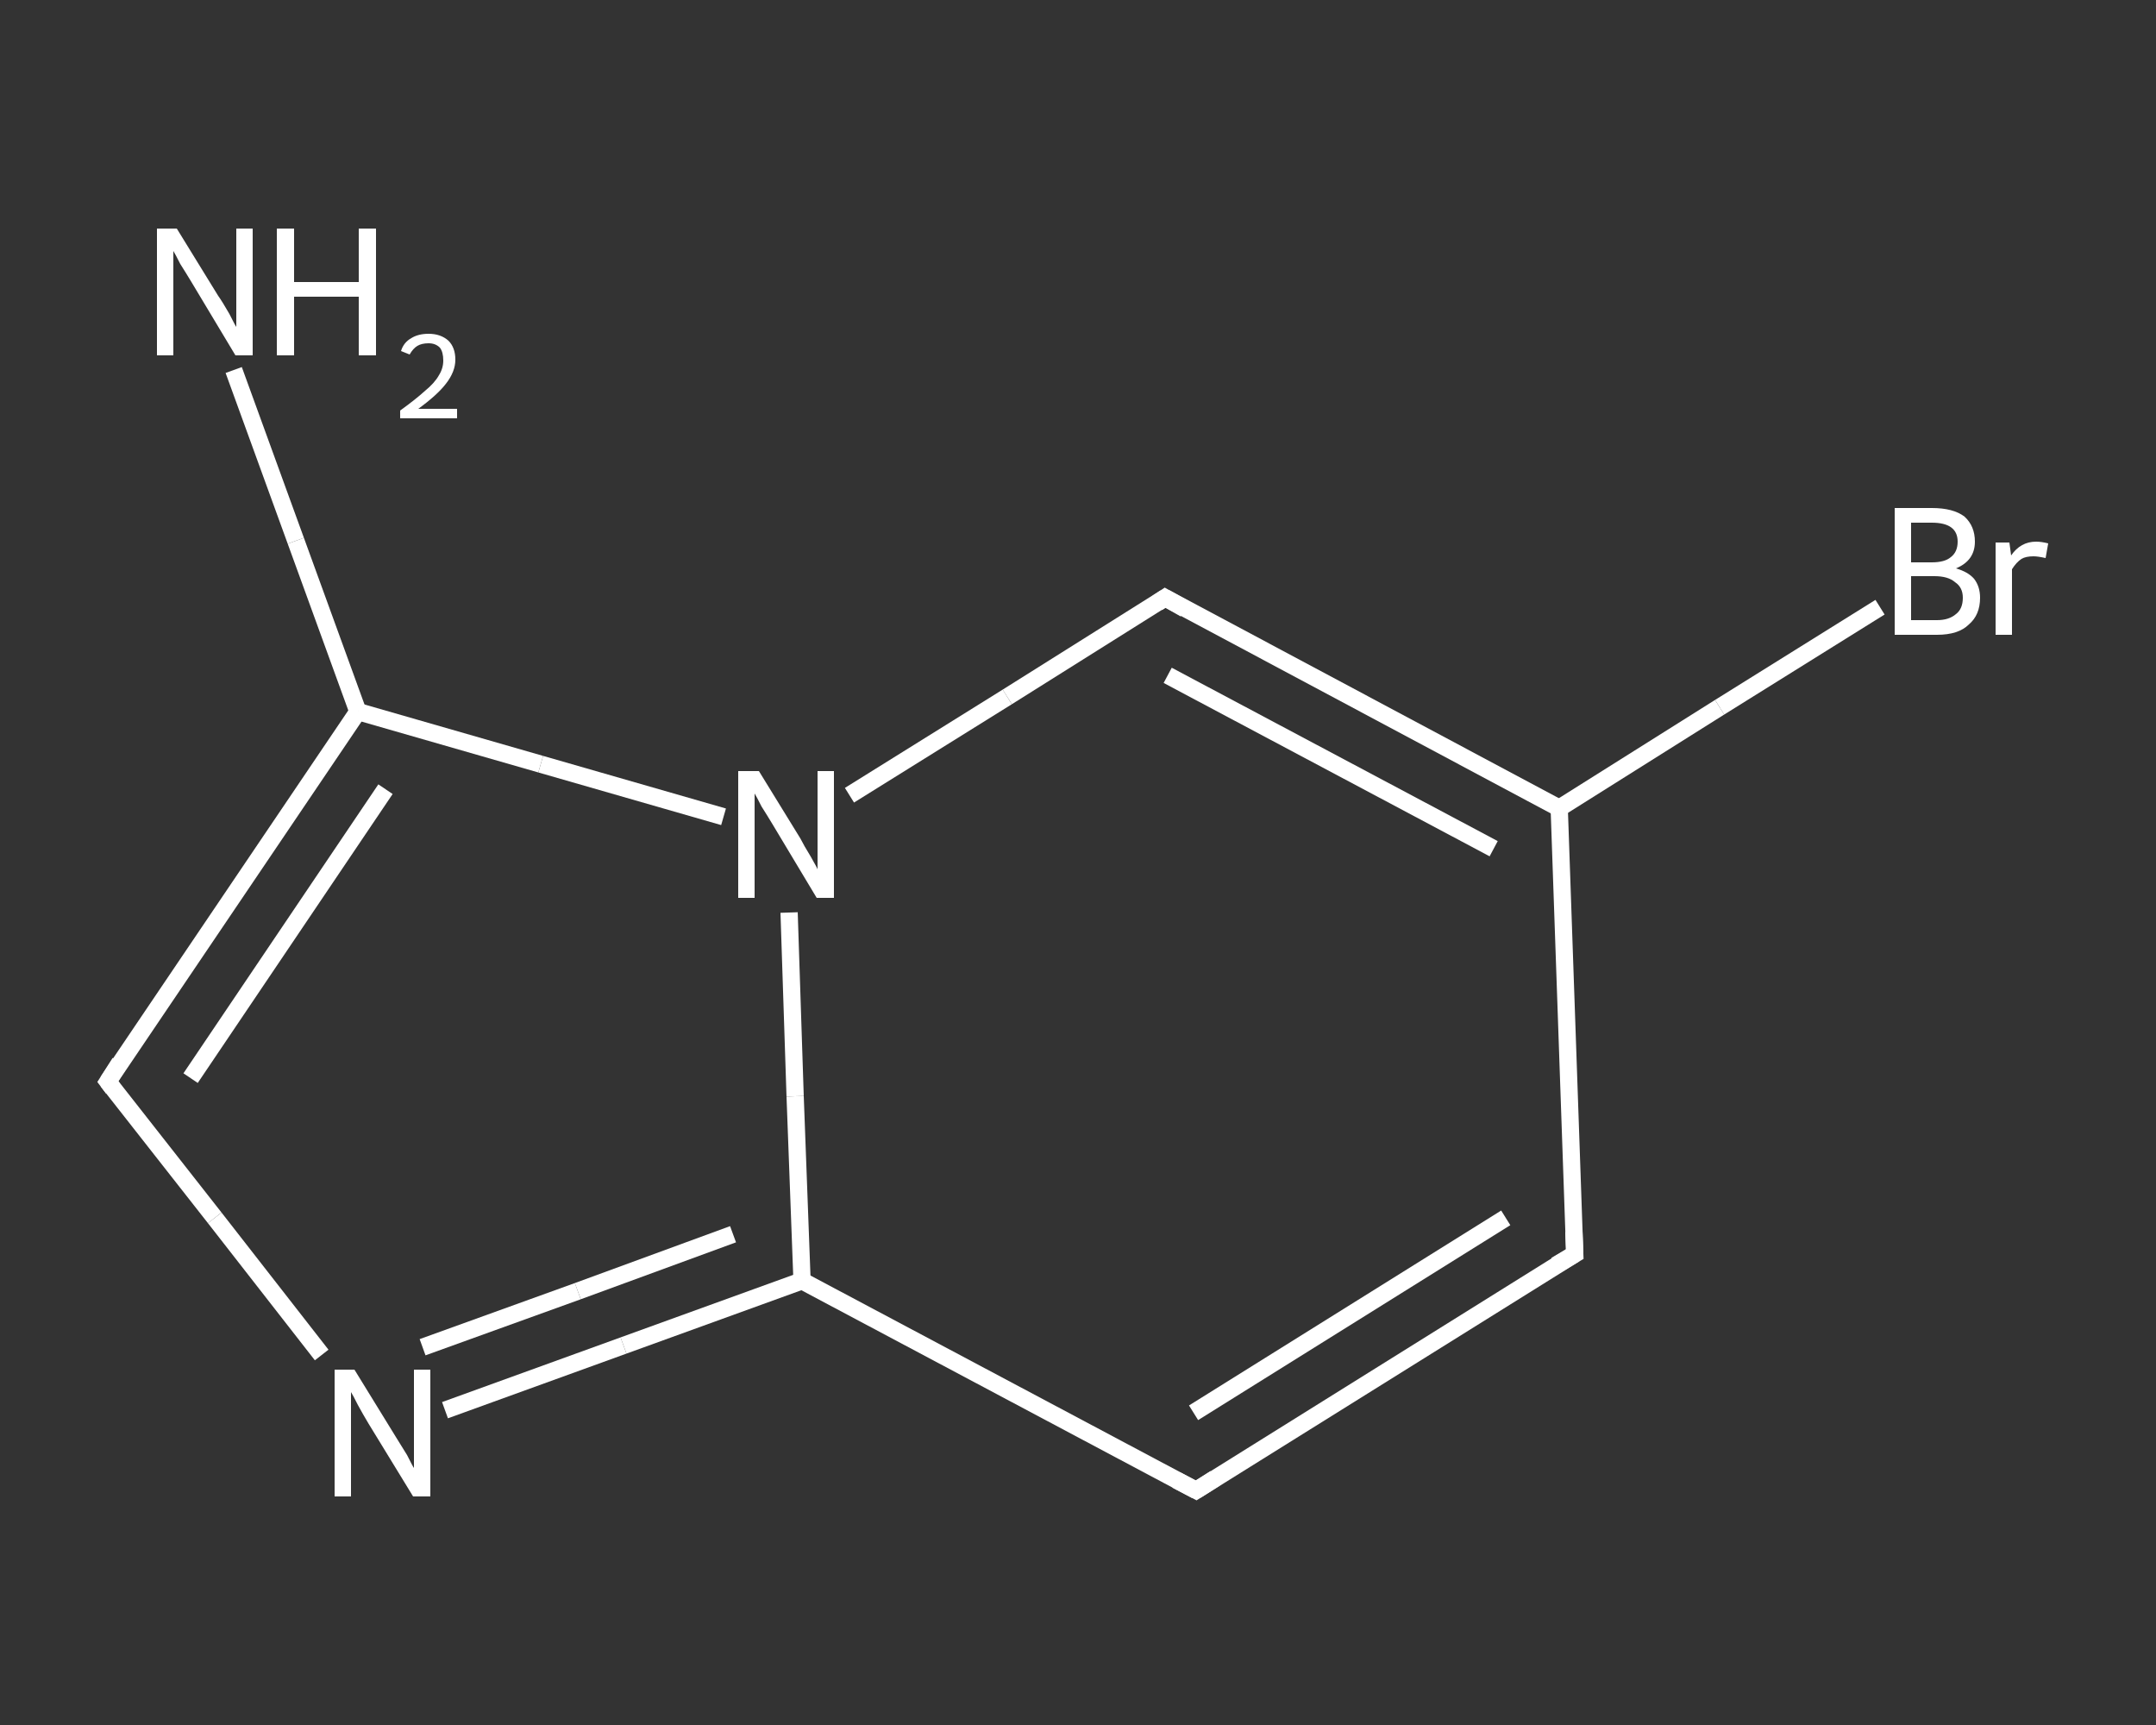 <?xml version='1.0' encoding='iso-8859-1'?>
<svg version='1.1' baseProfile='full'
              xmlns='http://www.w3.org/2000/svg'
                      xmlns:rdkit='http://www.rdkit.org/xml'
                      xmlns:xlink='http://www.w3.org/1999/xlink'
                  xml:space='preserve'
width='250px' height='200px' viewBox='0 0 250 200'>
<rect x="0" y="0" width="250" height="200" fill="#333333" stroke="none"/>
<!-- END OF HEADER -->
<rect style='opacity:1.0;fill:transparent;stroke:none' width='250.0' height='200.0' x='0.0' y='0.0'> </rect>
<path class='bond-0 atom-0 atom-1' d='M 27.1,42.9 L 34.3,62.7' style='fill:none;fill-rule:evenodd;stroke:#FFFFFF;stroke-width:2.0px;stroke-linecap:butt;stroke-linejoin:miter;stroke-opacity:1' />
<path class='bond-0 atom-0 atom-1' d='M 34.3,62.7 L 41.5,82.5' style='fill:none;fill-rule:evenodd;stroke:#FFFFFF;stroke-width:2.0px;stroke-linecap:butt;stroke-linejoin:miter;stroke-opacity:1' />
<path class='bond-1 atom-1 atom-2' d='M 41.5,82.5 L 12.5,125.4' style='fill:none;fill-rule:evenodd;stroke:#FFFFFF;stroke-width:2.0px;stroke-linecap:butt;stroke-linejoin:miter;stroke-opacity:1' />
<path class='bond-1 atom-1 atom-2' d='M 44.7,91.5 L 22.1,125.0' style='fill:none;fill-rule:evenodd;stroke:#FFFFFF;stroke-width:2.0px;stroke-linecap:butt;stroke-linejoin:miter;stroke-opacity:1' />
<path class='bond-2 atom-2 atom-3' d='M 12.5,125.4 L 24.9,141.2' style='fill:none;fill-rule:evenodd;stroke:#FFFFFF;stroke-width:2.0px;stroke-linecap:butt;stroke-linejoin:miter;stroke-opacity:1' />
<path class='bond-2 atom-2 atom-3' d='M 24.9,141.2 L 37.3,157.1' style='fill:none;fill-rule:evenodd;stroke:#FFFFFF;stroke-width:2.0px;stroke-linecap:butt;stroke-linejoin:miter;stroke-opacity:1' />
<path class='bond-3 atom-3 atom-4' d='M 51.6,163.5 L 72.3,156.0' style='fill:none;fill-rule:evenodd;stroke:#FFFFFF;stroke-width:2.0px;stroke-linecap:butt;stroke-linejoin:miter;stroke-opacity:1' />
<path class='bond-3 atom-3 atom-4' d='M 72.3,156.0 L 93.0,148.5' style='fill:none;fill-rule:evenodd;stroke:#FFFFFF;stroke-width:2.0px;stroke-linecap:butt;stroke-linejoin:miter;stroke-opacity:1' />
<path class='bond-3 atom-3 atom-4' d='M 49.0,156.2 L 67.0,149.7' style='fill:none;fill-rule:evenodd;stroke:#FFFFFF;stroke-width:2.0px;stroke-linecap:butt;stroke-linejoin:miter;stroke-opacity:1' />
<path class='bond-3 atom-3 atom-4' d='M 67.0,149.7 L 85.0,143.1' style='fill:none;fill-rule:evenodd;stroke:#FFFFFF;stroke-width:2.0px;stroke-linecap:butt;stroke-linejoin:miter;stroke-opacity:1' />
<path class='bond-4 atom-4 atom-5' d='M 93.0,148.5 L 138.7,172.8' style='fill:none;fill-rule:evenodd;stroke:#FFFFFF;stroke-width:2.0px;stroke-linecap:butt;stroke-linejoin:miter;stroke-opacity:1' />
<path class='bond-5 atom-5 atom-6' d='M 138.7,172.8 L 182.6,145.4' style='fill:none;fill-rule:evenodd;stroke:#FFFFFF;stroke-width:2.0px;stroke-linecap:butt;stroke-linejoin:miter;stroke-opacity:1' />
<path class='bond-5 atom-5 atom-6' d='M 138.4,163.8 L 174.6,141.2' style='fill:none;fill-rule:evenodd;stroke:#FFFFFF;stroke-width:2.0px;stroke-linecap:butt;stroke-linejoin:miter;stroke-opacity:1' />
<path class='bond-6 atom-6 atom-7' d='M 182.6,145.4 L 180.8,93.7' style='fill:none;fill-rule:evenodd;stroke:#FFFFFF;stroke-width:2.0px;stroke-linecap:butt;stroke-linejoin:miter;stroke-opacity:1' />
<path class='bond-7 atom-7 atom-8' d='M 180.8,93.7 L 199.4,82.0' style='fill:none;fill-rule:evenodd;stroke:#FFFFFF;stroke-width:2.0px;stroke-linecap:butt;stroke-linejoin:miter;stroke-opacity:1' />
<path class='bond-7 atom-7 atom-8' d='M 199.4,82.0 L 218.0,70.4' style='fill:none;fill-rule:evenodd;stroke:#FFFFFF;stroke-width:2.0px;stroke-linecap:butt;stroke-linejoin:miter;stroke-opacity:1' />
<path class='bond-8 atom-7 atom-9' d='M 180.8,93.7 L 135.1,69.3' style='fill:none;fill-rule:evenodd;stroke:#FFFFFF;stroke-width:2.0px;stroke-linecap:butt;stroke-linejoin:miter;stroke-opacity:1' />
<path class='bond-8 atom-7 atom-9' d='M 173.2,98.4 L 135.4,78.3' style='fill:none;fill-rule:evenodd;stroke:#FFFFFF;stroke-width:2.0px;stroke-linecap:butt;stroke-linejoin:miter;stroke-opacity:1' />
<path class='bond-9 atom-9 atom-10' d='M 135.1,69.3 L 116.8,80.8' style='fill:none;fill-rule:evenodd;stroke:#FFFFFF;stroke-width:2.0px;stroke-linecap:butt;stroke-linejoin:miter;stroke-opacity:1' />
<path class='bond-9 atom-9 atom-10' d='M 116.8,80.8 L 98.5,92.2' style='fill:none;fill-rule:evenodd;stroke:#FFFFFF;stroke-width:2.0px;stroke-linecap:butt;stroke-linejoin:miter;stroke-opacity:1' />
<path class='bond-10 atom-10 atom-1' d='M 83.9,94.7 L 62.7,88.6' style='fill:none;fill-rule:evenodd;stroke:#FFFFFF;stroke-width:2.0px;stroke-linecap:butt;stroke-linejoin:miter;stroke-opacity:1' />
<path class='bond-10 atom-10 atom-1' d='M 62.7,88.6 L 41.5,82.5' style='fill:none;fill-rule:evenodd;stroke:#FFFFFF;stroke-width:2.0px;stroke-linecap:butt;stroke-linejoin:miter;stroke-opacity:1' />
<path class='bond-11 atom-10 atom-4' d='M 91.5,105.8 L 92.2,127.1' style='fill:none;fill-rule:evenodd;stroke:#FFFFFF;stroke-width:2.0px;stroke-linecap:butt;stroke-linejoin:miter;stroke-opacity:1' />
<path class='bond-11 atom-10 atom-4' d='M 92.2,127.1 L 93.0,148.5' style='fill:none;fill-rule:evenodd;stroke:#FFFFFF;stroke-width:2.0px;stroke-linecap:butt;stroke-linejoin:miter;stroke-opacity:1' />
<path d='M 13.9,123.2 L 12.5,125.4 L 13.1,126.2' style='fill:none;stroke:#FFFFFF;stroke-width:2.0px;stroke-linecap:butt;stroke-linejoin:miter;stroke-opacity:1;' />
<path d='M 136.4,171.6 L 138.7,172.8 L 140.9,171.4' style='fill:none;stroke:#FFFFFF;stroke-width:2.0px;stroke-linecap:butt;stroke-linejoin:miter;stroke-opacity:1;' />
<path d='M 180.4,146.7 L 182.6,145.4 L 182.5,142.8' style='fill:none;stroke:#FFFFFF;stroke-width:2.0px;stroke-linecap:butt;stroke-linejoin:miter;stroke-opacity:1;' />
<path d='M 137.4,70.6 L 135.1,69.3 L 134.2,69.9' style='fill:none;stroke:#FFFFFF;stroke-width:2.0px;stroke-linecap:butt;stroke-linejoin:miter;stroke-opacity:1;' />
<path class='atom-0' d='M 20.5 26.5
L 25.3 34.3
Q 25.8 35.0, 26.6 36.4
Q 27.3 37.8, 27.4 37.9
L 27.4 26.5
L 29.3 26.5
L 29.3 41.2
L 27.3 41.2
L 22.2 32.7
Q 21.6 31.7, 20.9 30.6
Q 20.3 29.4, 20.1 29.1
L 20.1 41.2
L 18.2 41.2
L 18.2 26.5
L 20.5 26.5
' fill='#FFFFFF'/>
<path class='atom-0' d='M 32.1 26.5
L 34.1 26.5
L 34.1 32.7
L 41.6 32.7
L 41.6 26.5
L 43.6 26.5
L 43.6 41.2
L 41.6 41.2
L 41.6 34.4
L 34.1 34.4
L 34.1 41.2
L 32.1 41.2
L 32.1 26.5
' fill='#FFFFFF'/>
<path class='atom-0' d='M 46.5 40.7
Q 46.8 39.7, 47.7 39.2
Q 48.5 38.7, 49.7 38.7
Q 51.1 38.7, 52.0 39.5
Q 52.8 40.3, 52.8 41.7
Q 52.8 43.1, 51.7 44.5
Q 50.7 45.8, 48.5 47.4
L 53.0 47.4
L 53.0 48.5
L 46.4 48.5
L 46.4 47.6
Q 48.2 46.3, 49.3 45.3
Q 50.4 44.4, 50.9 43.5
Q 51.4 42.7, 51.4 41.8
Q 51.4 40.8, 51.0 40.3
Q 50.5 39.8, 49.7 39.8
Q 48.9 39.8, 48.4 40.1
Q 47.9 40.4, 47.5 41.1
L 46.5 40.7
' fill='#FFFFFF'/>
<path class='atom-3' d='M 41.1 158.8
L 45.9 166.6
Q 46.4 167.4, 47.2 168.7
Q 47.9 170.1, 48.0 170.2
L 48.0 158.8
L 49.9 158.8
L 49.9 173.5
L 47.9 173.5
L 42.7 165.0
Q 42.1 164.0, 41.5 162.9
Q 40.9 161.7, 40.7 161.4
L 40.7 173.5
L 38.8 173.5
L 38.8 158.8
L 41.1 158.8
' fill='#FFFFFF'/>
<path class='atom-8' d='M 226.8 65.9
Q 228.2 66.3, 228.9 67.1
Q 229.6 68.0, 229.6 69.3
Q 229.6 71.3, 228.3 72.4
Q 227.1 73.6, 224.6 73.6
L 219.7 73.6
L 219.7 58.9
L 224.0 58.9
Q 226.5 58.9, 227.8 59.9
Q 229.0 61.0, 229.0 62.8
Q 229.0 65.0, 226.8 65.9
M 221.6 60.6
L 221.6 65.2
L 224.0 65.2
Q 225.5 65.2, 226.2 64.6
Q 227.0 64.0, 227.0 62.8
Q 227.0 60.6, 224.0 60.6
L 221.6 60.6
M 224.6 71.9
Q 226.0 71.9, 226.8 71.2
Q 227.6 70.6, 227.6 69.3
Q 227.6 68.1, 226.7 67.5
Q 225.9 66.8, 224.3 66.8
L 221.6 66.8
L 221.6 71.9
L 224.6 71.9
' fill='#FFFFFF'/>
<path class='atom-8' d='M 233.0 62.9
L 233.2 64.4
Q 234.3 62.8, 236.1 62.8
Q 236.7 62.8, 237.5 63.0
L 237.2 64.7
Q 236.3 64.5, 235.8 64.5
Q 234.9 64.5, 234.4 64.8
Q 233.8 65.2, 233.3 66.0
L 233.3 73.6
L 231.4 73.6
L 231.4 62.9
L 233.0 62.9
' fill='#FFFFFF'/>
<path class='atom-10' d='M 88.0 89.4
L 92.8 97.2
Q 93.2 98.0, 94.0 99.3
Q 94.8 100.7, 94.8 100.8
L 94.8 89.4
L 96.7 89.4
L 96.7 104.1
L 94.7 104.1
L 89.6 95.6
Q 89.0 94.6, 88.3 93.5
Q 87.7 92.3, 87.5 92.0
L 87.5 104.1
L 85.6 104.1
L 85.6 89.4
L 88.0 89.4
' fill='#FFFFFF'/>
</svg>
